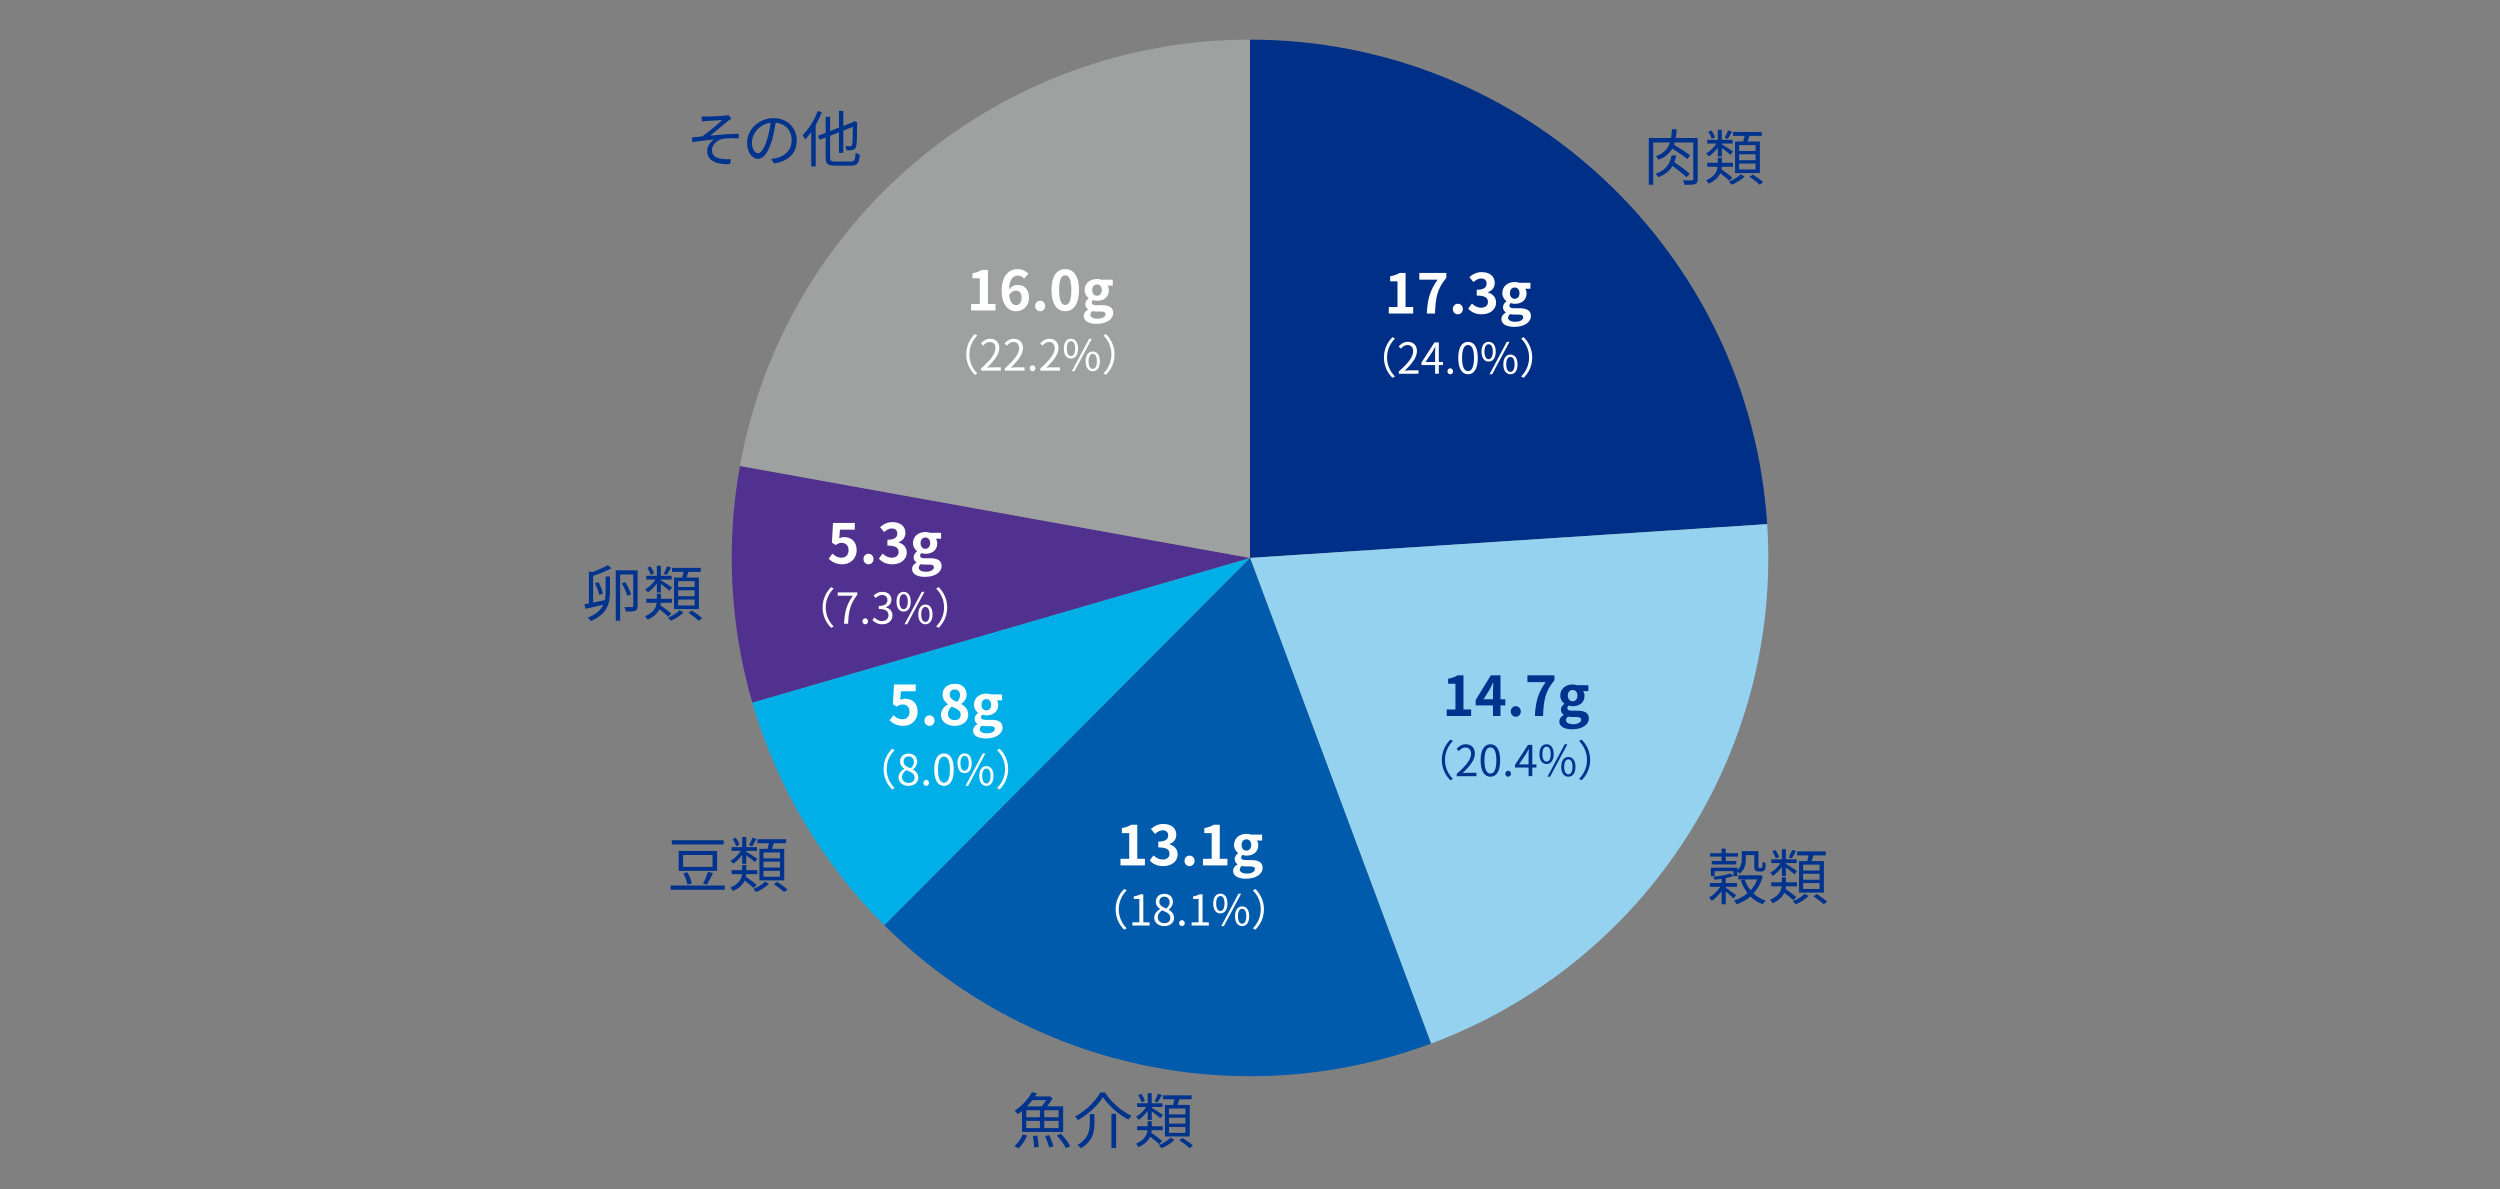 <?xml version="1.0" encoding="UTF-8"?>
<svg id="_レイヤー_1" data-name="レイヤー 1" xmlns="http://www.w3.org/2000/svg" viewBox="0 0 820 390">
  <rect x="0" y="0" width="820" height="390" fill="#808080" stroke="none"/>
  <g>
    <path d="M409.998,13c89.584,0,163.795,69.518,169.637,158.909l-169.637,11.089V13Z" style="fill: #002f87; fill-rule: evenodd; stroke-width: 0px;"/>
    <path d="M579.635,171.909c4.897,74.908-39.92,144.159-110.259,170.378l-59.378-159.289,169.637-11.089Z" style="fill: #95d2f0; fill-rule: evenodd; stroke-width: 0px;"/>
    <path d="M469.375,342.288c-62.226,23.196-132.262,8.033-179.321-38.822l119.945-120.469,59.376,159.291Z" style="fill: #005bac; fill-rule: evenodd; stroke-width: 0px;"/>
    <path d="M290.054,303.465c-20.377-20.288-35.275-45.413-43.299-73.026l163.245-47.441-119.945,120.467Z" style="fill: #00afe8; fill-rule: evenodd; stroke-width: 0px;"/>
    <path d="M246.755,230.439c-7.327-25.208-8.716-51.772-4.056-77.608l167.299,30.167-163.243,47.441Z" style="fill: #51318f; fill-rule: evenodd; stroke-width: 0px;"/>
    <path d="M242.699,152.831c14.595-80.946,85.049-139.83,167.299-139.83v169.997l-167.299-30.167Z" style="fill: #9fa0a0; fill-rule: evenodd; stroke-width: 0px;"/>
  </g>
  <g>
    <g>
      <path d="M271.811,183.271l1.224-1.692c.756.738,1.692,1.35,2.935,1.35,1.386,0,2.359-.882,2.359-2.449,0-1.548-.9-2.413-2.251-2.413-.792,0-1.224.198-1.999.702l-1.207-.792.36-6.464h7.13v2.214h-4.843l-.252,2.827c.522-.252.99-.378,1.603-.378,2.232,0,4.105,1.333,4.105,4.231,0,2.971-2.197,4.681-4.663,4.681-2.107,0-3.511-.828-4.501-1.818Z" style="fill: #fff; stroke-width: 0px;"/>
      <path d="M283.223,183.361c0-.972.702-1.729,1.639-1.729.954,0,1.656.756,1.656,1.729s-.702,1.729-1.656,1.729c-.937,0-1.639-.756-1.639-1.729Z" style="fill: #fff; stroke-width: 0px;"/>
      <path d="M288.263,183.235l1.242-1.674c.792.774,1.765,1.368,2.971,1.368,1.351,0,2.269-.666,2.269-1.854,0-1.314-.774-2.125-3.673-2.125v-1.909c2.449,0,3.241-.846,3.241-2.035,0-1.044-.648-1.656-1.783-1.674-.954.018-1.729.468-2.521,1.188l-1.351-1.621c1.152-1.008,2.431-1.639,3.997-1.639,2.575,0,4.321,1.26,4.321,3.547,0,1.44-.81,2.484-2.232,3.043v.09c1.512.414,2.665,1.53,2.665,3.277,0,2.449-2.143,3.871-4.681,3.871-2.107,0-3.529-.792-4.465-1.854Z" style="fill: #fff; stroke-width: 0px;"/>
      <path d="M299.153,186.621c0-.847.522-1.566,1.44-2.089v-.09c-.522-.342-.918-.864-.918-1.692,0-.756.522-1.458,1.116-1.891v-.072c-.684-.504-1.332-1.458-1.332-2.629,0-2.376,1.926-3.655,4.069-3.655.558,0,1.099.108,1.513.252h3.637v1.945h-1.729c.27.342.468.9.468,1.53,0,2.269-1.729,3.421-3.889,3.421-.396,0-.864-.09-1.296-.234-.288.234-.432.468-.432.864,0,.54.396.828,1.584.828h1.711c2.431,0,3.745.756,3.745,2.521,0,2.034-2.107,3.583-5.474,3.583-2.377,0-4.213-.811-4.213-2.593ZM306.319,186.08c0-.72-.594-.9-1.674-.9h-1.225c-.612,0-1.044-.054-1.404-.144-.45.36-.666.756-.666,1.17,0,.846.936,1.332,2.413,1.332,1.512,0,2.557-.666,2.557-1.458ZM305.095,178.158c0-1.188-.667-1.854-1.567-1.854-.9,0-1.584.667-1.584,1.854,0,1.188.702,1.854,1.584,1.854s1.567-.666,1.567-1.854Z" style="fill: #fff; stroke-width: 0px;"/>
    </g>
    <g>
      <path d="M269.814,199.258c0-2.731,1.106-4.959,2.788-6.668l.84.435c-1.611,1.667-2.605,3.74-2.605,6.233,0,2.493.995,4.566,2.605,6.233l-.84.434c-1.681-1.709-2.788-3.936-2.788-6.667Z" style="fill: #fff; stroke-width: 0px;"/>
      <path d="M279.738,195.406h-4.973v-1.093h6.429v.771c-2.409,3.096-2.857,5.477-3.012,9.497h-1.331c.168-3.894.882-6.374,2.886-9.175Z" style="fill: #fff; stroke-width: 0px;"/>
      <path d="M282.871,203.796c0-.574.42-.994.925-.994.504,0,.924.42.924.994,0,.575-.42.967-.924.967-.504,0-.925-.392-.925-.967Z" style="fill: #fff; stroke-width: 0px;"/>
      <path d="M286.147,203.362l.645-.84c.602.63,1.387,1.177,2.549,1.177,1.219,0,2.087-.729,2.087-1.905,0-1.232-.826-2.059-3.194-2.059v-.98c2.115,0,2.844-.854,2.844-1.961,0-.995-.672-1.625-1.737-1.653-.827.028-1.555.448-2.129,1.022l-.686-.812c.77-.714,1.681-1.233,2.871-1.233,1.723,0,2.984.925,2.984,2.578,0,1.247-.743,2.073-1.835,2.479v.056c1.219.28,2.185,1.205,2.185,2.605,0,1.835-1.471,2.928-3.292,2.928-1.611,0-2.619-.672-3.292-1.401Z" style="fill: #fff; stroke-width: 0px;"/>
      <path d="M294.057,197.339c0-2.06.924-3.222,2.325-3.222,1.415,0,2.339,1.163,2.339,3.222,0,2.073-.925,3.264-2.339,3.264-1.401,0-2.325-1.191-2.325-3.264ZM297.755,197.339c0-1.639-.56-2.438-1.373-2.438-.798,0-1.359.798-1.359,2.438,0,1.639.561,2.465,1.359,2.465.812,0,1.373-.827,1.373-2.465ZM302.35,194.117h.868l-5.673,10.646h-.854l5.659-10.646ZM301.201,201.513c0-2.059.939-3.222,2.339-3.222,1.401,0,2.325,1.163,2.325,3.222,0,2.073-.924,3.25-2.325,3.25-1.4,0-2.339-1.177-2.339-3.25ZM304.899,201.513c0-1.639-.561-2.437-1.359-2.437-.812,0-1.373.798-1.373,2.437,0,1.639.56,2.465,1.373,2.465.798,0,1.359-.826,1.359-2.465Z" style="fill: #fff; stroke-width: 0px;"/>
      <path d="M310.677,199.258c0,2.731-1.107,4.958-2.788,6.667l-.84-.434c1.611-1.667,2.605-3.74,2.605-6.233,0-2.494-.994-4.566-2.605-6.233l.84-.435c1.681,1.709,2.788,3.937,2.788,6.668Z" style="fill: #fff; stroke-width: 0px;"/>
    </g>
  </g>
  <g>
    <g>
      <path d="M318.518,99.695h2.863v-8.427h-2.413v-1.638c1.332-.252,2.251-.594,3.097-1.116h1.963v11.181h2.503v2.143h-8.013v-2.143Z" style="fill: #fff; stroke-width: 0px;"/>
      <path d="M335.908,91.359c-.469-.54-1.278-.973-2.053-.973-1.53,0-2.791,1.152-2.899,4.483.721-.882,1.873-1.422,2.737-1.422,2.232,0,3.817,1.333,3.817,4.195,0,2.737-1.909,4.447-4.178,4.447-2.539,0-4.789-2.035-4.789-6.734,0-4.97,2.467-7.094,5.149-7.094,1.62,0,2.809.684,3.619,1.513l-1.404,1.584ZM335.079,97.643c0-1.584-.737-2.323-1.89-2.323-.721,0-1.513.378-2.179,1.404.252,2.431,1.152,3.367,2.269,3.367.99,0,1.8-.828,1.8-2.449Z" style="fill: #fff; stroke-width: 0px;"/>
      <path d="M339.523,100.361c0-.972.702-1.729,1.639-1.729.954,0,1.656.756,1.656,1.729s-.702,1.729-1.656,1.729c-.937,0-1.639-.756-1.639-1.729Z" style="fill: #fff; stroke-width: 0px;"/>
      <path d="M344.888,95.122c0-4.609,1.8-6.86,4.519-6.86,2.701,0,4.502,2.269,4.502,6.86s-1.801,6.968-4.502,6.968c-2.719,0-4.519-2.376-4.519-6.968ZM351.405,95.122c0-3.727-.864-4.808-1.999-4.808-1.152,0-2.017,1.081-2.017,4.808,0,3.745.864,4.897,2.017,4.897,1.135,0,1.999-1.152,1.999-4.897Z" style="fill: #fff; stroke-width: 0px;"/>
      <path d="M355.453,103.621c0-.847.522-1.566,1.44-2.089v-.09c-.522-.342-.918-.864-.918-1.692,0-.756.522-1.458,1.116-1.891v-.072c-.685-.504-1.332-1.458-1.332-2.629,0-2.376,1.926-3.655,4.068-3.655.559,0,1.099.108,1.513.252h3.638v1.945h-1.729c.27.342.468.9.468,1.53,0,2.269-1.729,3.421-3.89,3.421-.396,0-.864-.09-1.296-.234-.288.234-.433.468-.433.864,0,.54.396.828,1.585.828h1.711c2.431,0,3.745.756,3.745,2.521,0,2.034-2.107,3.583-5.474,3.583-2.377,0-4.214-.811-4.214-2.593ZM362.619,103.08c0-.72-.594-.9-1.674-.9h-1.225c-.612,0-1.045-.054-1.404-.144-.45.36-.666.756-.666,1.17,0,.846.936,1.332,2.412,1.332,1.513,0,2.557-.666,2.557-1.458ZM361.396,95.158c0-1.188-.667-1.854-1.567-1.854-.899,0-1.584.667-1.584,1.854,0,1.188.702,1.854,1.584,1.854.883,0,1.567-.666,1.567-1.854Z" style="fill: #fff; stroke-width: 0px;"/>
    </g>
    <g>
      <path d="M316.929,116.258c0-2.731,1.106-4.959,2.788-6.668l.84.435c-1.61,1.667-2.605,3.74-2.605,6.233,0,2.493.995,4.566,2.605,6.233l-.84.434c-1.682-1.709-2.788-3.936-2.788-6.667Z" style="fill: #fff; stroke-width: 0px;"/>
      <path d="M321.81,120.825c3.222-2.815,4.707-4.861,4.707-6.625,0-1.177-.616-2.031-1.892-2.031-.84,0-1.568.518-2.129,1.19l-.742-.728c.841-.911,1.723-1.513,3.025-1.513,1.835,0,2.983,1.205,2.983,3.04,0,2.045-1.61,4.132-4.02,6.416.532-.042,1.162-.098,1.681-.098h2.844v1.106h-6.458v-.756Z" style="fill: #fff; stroke-width: 0px;"/>
      <path d="M329.58,120.825c3.222-2.815,4.706-4.861,4.706-6.625,0-1.177-.616-2.031-1.891-2.031-.841,0-1.569.518-2.129,1.19l-.743-.728c.841-.911,1.724-1.513,3.026-1.513,1.835,0,2.983,1.205,2.983,3.04,0,2.045-1.611,4.132-4.021,6.416.532-.042,1.163-.098,1.682-.098h2.843v1.106h-6.457v-.756Z" style="fill: #fff; stroke-width: 0px;"/>
      <path d="M337.756,120.796c0-.574.421-.994.925-.994s.925.42.925.994c0,.575-.421.967-.925.967s-.925-.392-.925-.967Z" style="fill: #fff; stroke-width: 0px;"/>
      <path d="M341.242,120.825c3.222-2.815,4.706-4.861,4.706-6.625,0-1.177-.616-2.031-1.891-2.031-.841,0-1.569.518-2.129,1.19l-.743-.728c.841-.911,1.724-1.513,3.026-1.513,1.835,0,2.983,1.205,2.983,3.04,0,2.045-1.611,4.132-4.021,6.416.532-.042,1.163-.098,1.682-.098h2.843v1.106h-6.457v-.756Z" style="fill: #fff; stroke-width: 0px;"/>
      <path d="M348.942,114.339c0-2.06.924-3.222,2.325-3.222,1.414,0,2.339,1.163,2.339,3.222,0,2.073-.925,3.264-2.339,3.264-1.401,0-2.325-1.191-2.325-3.264ZM352.64,114.339c0-1.639-.56-2.438-1.372-2.438-.799,0-1.359.798-1.359,2.438,0,1.639.561,2.465,1.359,2.465.812,0,1.372-.827,1.372-2.465ZM357.234,111.117h.868l-5.673,10.646h-.854l5.659-10.646ZM356.086,118.513c0-2.059.938-3.222,2.339-3.222,1.401,0,2.325,1.163,2.325,3.222,0,2.073-.924,3.25-2.325,3.25-1.4,0-2.339-1.177-2.339-3.25ZM359.784,118.513c0-1.639-.561-2.437-1.359-2.437-.812,0-1.372.798-1.372,2.437,0,1.639.56,2.465,1.372,2.465.799,0,1.359-.826,1.359-2.465Z" style="fill: #fff; stroke-width: 0px;"/>
      <path d="M365.562,116.258c0,2.731-1.107,4.958-2.788,6.667l-.84-.434c1.61-1.667,2.604-3.74,2.604-6.233,0-2.494-.994-4.566-2.604-6.233l.84-.435c1.681,1.709,2.788,3.937,2.788,6.668Z" style="fill: #fff; stroke-width: 0px;"/>
    </g>
  </g>
  <g>
    <g>
      <path d="M455.518,100.695h2.863v-8.427h-2.413v-1.638c1.332-.252,2.251-.594,3.097-1.116h1.963v11.181h2.503v2.143h-8.013v-2.143Z" style="fill: #fff; stroke-width: 0px;"/>
      <path d="M471.539,91.729h-5.995v-2.214h8.858v1.602c-3.097,3.781-3.511,6.5-3.728,11.722h-2.683c.234-4.627,1.009-7.58,3.547-11.109Z" style="fill: #fff; stroke-width: 0px;"/>
      <path d="M476.523,101.361c0-.972.702-1.729,1.639-1.729.954,0,1.656.756,1.656,1.729s-.702,1.729-1.656,1.729c-.937,0-1.639-.756-1.639-1.729Z" style="fill: #fff; stroke-width: 0px;"/>
      <path d="M481.563,101.235l1.242-1.674c.792.774,1.765,1.368,2.971,1.368,1.351,0,2.269-.666,2.269-1.854,0-1.314-.774-2.125-3.673-2.125v-1.909c2.448,0,3.241-.846,3.241-2.035,0-1.044-.648-1.656-1.783-1.674-.954.018-1.729.468-2.521,1.188l-1.351-1.621c1.152-1.008,2.431-1.639,3.997-1.639,2.575,0,4.321,1.26,4.321,3.547,0,1.44-.81,2.484-2.232,3.043v.09c1.513.414,2.665,1.53,2.665,3.277,0,2.449-2.143,3.871-4.682,3.871-2.106,0-3.529-.792-4.465-1.854Z" style="fill: #fff; stroke-width: 0px;"/>
      <path d="M492.453,104.621c0-.847.522-1.566,1.44-2.089v-.09c-.522-.342-.918-.864-.918-1.692,0-.756.522-1.458,1.116-1.891v-.072c-.685-.504-1.332-1.458-1.332-2.629,0-2.376,1.926-3.655,4.068-3.655.559,0,1.099.108,1.513.252h3.638v1.945h-1.729c.27.342.468.9.468,1.53,0,2.269-1.729,3.421-3.89,3.421-.396,0-.864-.09-1.296-.234-.288.234-.433.468-.433.864,0,.54.396.828,1.585.828h1.711c2.431,0,3.745.756,3.745,2.521,0,2.034-2.107,3.583-5.474,3.583-2.377,0-4.214-.811-4.214-2.593ZM499.619,104.08c0-.72-.594-.9-1.674-.9h-1.225c-.612,0-1.045-.054-1.404-.144-.45.36-.666.756-.666,1.17,0,.846.936,1.332,2.412,1.332,1.513,0,2.557-.666,2.557-1.458ZM498.396,96.158c0-1.188-.667-1.854-1.567-1.854-.899,0-1.584.667-1.584,1.854,0,1.188.702,1.854,1.584,1.854.883,0,1.567-.666,1.567-1.854Z" style="fill: #fff; stroke-width: 0px;"/>
    </g>
    <g>
      <path d="M453.929,117.258c0-2.731,1.106-4.959,2.788-6.668l.84.435c-1.61,1.667-2.605,3.74-2.605,6.233,0,2.493.995,4.566,2.605,6.233l-.84.434c-1.682-1.709-2.788-3.936-2.788-6.667Z" style="fill: #fff; stroke-width: 0px;"/>
      <path d="M458.81,121.825c3.222-2.815,4.707-4.861,4.707-6.625,0-1.177-.616-2.031-1.892-2.031-.84,0-1.568.518-2.129,1.19l-.742-.728c.841-.911,1.723-1.513,3.025-1.513,1.835,0,2.983,1.205,2.983,3.04,0,2.045-1.61,4.132-4.02,6.416.532-.042,1.162-.098,1.681-.098h2.844v1.106h-6.458v-.756Z" style="fill: #fff; stroke-width: 0px;"/>
      <path d="M473.29,119.751h-1.359v2.83h-1.219v-2.83h-4.468v-.84l4.271-6.598h1.415v6.416h1.359v1.022ZM470.712,118.729v-3.152c0-.504.057-1.331.084-1.863h-.056c-.252.504-.532,1.008-.826,1.513l-2.34,3.502h3.138Z" style="fill: #fff; stroke-width: 0px;"/>
      <path d="M474.756,121.796c0-.574.421-.994.925-.994s.925.42.925.994c0,.575-.421.967-.925.967s-.925-.392-.925-.967Z" style="fill: #fff; stroke-width: 0px;"/>
      <path d="M478.312,117.412c0-3.572,1.246-5.295,3.207-5.295,1.947,0,3.194,1.737,3.194,5.295,0,3.572-1.247,5.351-3.194,5.351-1.961,0-3.207-1.779-3.207-5.351ZM483.467,117.412c0-2.998-.784-4.258-1.947-4.258-1.177,0-1.961,1.261-1.961,4.258,0,3.026.784,4.329,1.961,4.329,1.163,0,1.947-1.303,1.947-4.329Z" style="fill: #fff; stroke-width: 0px;"/>
      <path d="M485.942,115.339c0-2.06.924-3.222,2.325-3.222,1.414,0,2.339,1.163,2.339,3.222,0,2.073-.925,3.264-2.339,3.264-1.401,0-2.325-1.191-2.325-3.264ZM489.64,115.339c0-1.639-.56-2.438-1.372-2.438-.799,0-1.359.798-1.359,2.438,0,1.639.561,2.465,1.359,2.465.812,0,1.372-.827,1.372-2.465ZM494.234,112.117h.868l-5.673,10.646h-.854l5.659-10.646ZM493.086,119.513c0-2.059.938-3.222,2.339-3.222,1.401,0,2.325,1.163,2.325,3.222,0,2.073-.924,3.25-2.325,3.25-1.4,0-2.339-1.177-2.339-3.25ZM496.784,119.513c0-1.639-.561-2.437-1.359-2.437-.812,0-1.372.798-1.372,2.437,0,1.639.56,2.465,1.372,2.465.799,0,1.359-.826,1.359-2.465Z" style="fill: #fff; stroke-width: 0px;"/>
      <path d="M502.562,117.258c0,2.731-1.107,4.958-2.788,6.667l-.84-.434c1.61-1.667,2.604-3.74,2.604-6.233,0-2.494-.994-4.566-2.604-6.233l.84-.435c1.681,1.709,2.788,3.937,2.788,6.668Z" style="fill: #fff; stroke-width: 0px;"/>
    </g>
  </g>
  <g>
    <g>
      <path d="M367.518,281.695h2.863v-8.427h-2.413v-1.638c1.332-.252,2.251-.594,3.097-1.116h1.963v11.181h2.503v2.143h-8.013v-2.143Z" style="fill: #fff; stroke-width: 0px;"/>
      <path d="M377.111,282.235l1.242-1.674c.793.774,1.765,1.368,2.972,1.368,1.35,0,2.269-.666,2.269-1.854,0-1.314-.774-2.125-3.674-2.125v-1.909c2.449,0,3.241-.846,3.241-2.035,0-1.044-.648-1.656-1.782-1.674-.954.018-1.729.468-2.521,1.188l-1.351-1.621c1.152-1.008,2.431-1.639,3.997-1.639,2.574,0,4.321,1.26,4.321,3.547,0,1.44-.811,2.484-2.232,3.043v.09c1.512.414,2.664,1.53,2.664,3.277,0,2.449-2.143,3.871-4.681,3.871-2.107,0-3.529-.792-4.466-1.854Z" style="fill: #fff; stroke-width: 0px;"/>
      <path d="M388.523,282.361c0-.972.702-1.729,1.639-1.729.954,0,1.656.756,1.656,1.729s-.702,1.729-1.656,1.729c-.937,0-1.639-.756-1.639-1.729Z" style="fill: #fff; stroke-width: 0px;"/>
      <path d="M394.571,281.695h2.863v-8.427h-2.413v-1.638c1.332-.252,2.251-.594,3.097-1.116h1.963v11.181h2.503v2.143h-8.013v-2.143Z" style="fill: #fff; stroke-width: 0px;"/>
      <path d="M404.453,285.621c0-.847.522-1.566,1.44-2.089v-.09c-.522-.342-.918-.864-.918-1.692,0-.756.522-1.458,1.116-1.891v-.072c-.685-.504-1.332-1.458-1.332-2.629,0-2.376,1.926-3.655,4.068-3.655.559,0,1.099.108,1.513.252h3.638v1.945h-1.729c.27.342.468.9.468,1.53,0,2.269-1.729,3.421-3.89,3.421-.396,0-.864-.09-1.296-.234-.288.234-.433.468-.433.864,0,.54.396.828,1.585.828h1.711c2.431,0,3.745.756,3.745,2.521,0,2.034-2.107,3.583-5.474,3.583-2.377,0-4.214-.811-4.214-2.593ZM411.619,285.08c0-.72-.594-.9-1.674-.9h-1.225c-.612,0-1.045-.054-1.404-.144-.45.36-.666.756-.666,1.17,0,.846.936,1.332,2.412,1.332,1.513,0,2.557-.666,2.557-1.458ZM410.396,277.158c0-1.188-.667-1.854-1.567-1.854-.899,0-1.584.667-1.584,1.854,0,1.188.702,1.854,1.584,1.854.883,0,1.567-.666,1.567-1.854Z" style="fill: #fff; stroke-width: 0px;"/>
    </g>
    <g>
      <path d="M365.929,298.258c0-2.731,1.106-4.959,2.788-6.668l.84.435c-1.61,1.667-2.605,3.74-2.605,6.233,0,2.493.995,4.566,2.605,6.233l-.84.434c-1.682-1.709-2.788-3.936-2.788-6.667Z" style="fill: #fff; stroke-width: 0px;"/>
      <path d="M371.426,302.517h2.284v-7.662h-1.821v-.812c.91-.168,1.568-.406,2.129-.729h.98v9.203h2.06v1.064h-5.632v-1.064Z" style="fill: #fff; stroke-width: 0px;"/>
      <path d="M378.594,301.032c0-1.373.953-2.325,1.892-2.83v-.07c-.757-.519-1.387-1.289-1.387-2.368,0-1.569,1.204-2.605,2.815-2.605,1.751,0,2.815,1.12,2.815,2.703,0,1.079-.757,2.003-1.373,2.479v.07c.896.519,1.737,1.289,1.737,2.689,0,1.499-1.289,2.662-3.222,2.662-1.892,0-3.278-1.148-3.278-2.731ZM383.875,301.074c0-1.373-1.261-1.891-2.718-2.479-.826.532-1.4,1.345-1.4,2.325,0,1.093.91,1.891,2.143,1.891,1.177,0,1.976-.714,1.976-1.737ZM383.637,295.933c0-1.009-.645-1.835-1.751-1.835-.938,0-1.625.672-1.625,1.667,0,1.233,1.106,1.765,2.312,2.241.7-.616,1.064-1.316,1.064-2.073Z" style="fill: #fff; stroke-width: 0px;"/>
      <path d="M386.756,302.796c0-.574.421-.994.925-.994s.925.42.925.994c0,.575-.421.967-.925.967s-.925-.392-.925-.967Z" style="fill: #fff; stroke-width: 0px;"/>
      <path d="M390.858,302.517h2.283v-7.662h-1.821v-.812c.911-.168,1.569-.406,2.13-.729h.98v9.203h2.059v1.064h-5.631v-1.064Z" style="fill: #fff; stroke-width: 0px;"/>
      <path d="M397.942,296.339c0-2.06.924-3.222,2.325-3.222,1.414,0,2.339,1.163,2.339,3.222,0,2.073-.925,3.264-2.339,3.264-1.401,0-2.325-1.191-2.325-3.264ZM401.64,296.339c0-1.639-.56-2.438-1.372-2.438-.799,0-1.359.798-1.359,2.438,0,1.639.561,2.465,1.359,2.465.812,0,1.372-.827,1.372-2.465ZM406.234,293.117h.868l-5.673,10.646h-.854l5.659-10.646ZM405.086,300.513c0-2.059.938-3.222,2.339-3.222,1.401,0,2.325,1.163,2.325,3.222,0,2.073-.924,3.25-2.325,3.25-1.4,0-2.339-1.177-2.339-3.25ZM408.784,300.513c0-1.639-.561-2.437-1.359-2.437-.812,0-1.372.798-1.372,2.437,0,1.639.56,2.465,1.372,2.465.799,0,1.359-.826,1.359-2.465Z" style="fill: #fff; stroke-width: 0px;"/>
      <path d="M414.562,298.258c0,2.731-1.107,4.958-2.788,6.667l-.84-.434c1.61-1.667,2.604-3.74,2.604-6.233,0-2.494-.994-4.566-2.604-6.233l.84-.435c1.681,1.709,2.788,3.937,2.788,6.668Z" style="fill: #fff; stroke-width: 0px;"/>
    </g>
  </g>
  <g>
    <g>
      <path d="M291.811,236.271l1.224-1.692c.756.738,1.692,1.35,2.935,1.35,1.386,0,2.359-.882,2.359-2.449,0-1.548-.9-2.413-2.251-2.413-.792,0-1.224.198-1.999.702l-1.207-.792.36-6.464h7.13v2.214h-4.843l-.252,2.827c.522-.252.99-.378,1.603-.378,2.232,0,4.105,1.333,4.105,4.231,0,2.971-2.197,4.681-4.663,4.681-2.107,0-3.511-.828-4.501-1.818Z" style="fill: #fff; stroke-width: 0px;"/>
      <path d="M303.223,236.361c0-.972.702-1.729,1.639-1.729.954,0,1.656.756,1.656,1.729s-.702,1.729-1.656,1.729c-.937,0-1.639-.756-1.639-1.729Z" style="fill: #fff; stroke-width: 0px;"/>
      <path d="M308.641,234.525c0-1.71,1.044-2.809,2.287-3.475v-.09c-1.026-.738-1.764-1.747-1.764-3.169,0-2.143,1.692-3.511,4.015-3.511,2.358,0,3.871,1.422,3.871,3.547,0,1.314-.829,2.413-1.71,3.043v.09c1.224.666,2.232,1.747,2.232,3.565,0,2.017-1.782,3.565-4.483,3.565-2.539,0-4.447-1.476-4.447-3.565ZM315.104,234.435c0-1.387-1.224-1.963-2.953-2.665-.72.576-1.225,1.477-1.225,2.467,0,1.207.99,1.98,2.233,1.98,1.116,0,1.944-.63,1.944-1.782ZM314.889,227.989c0-1.08-.648-1.854-1.765-1.854-.9,0-1.621.594-1.621,1.657,0,1.26,1.026,1.873,2.431,2.431.648-.684.955-1.44.955-2.233Z" style="fill: #fff; stroke-width: 0px;"/>
      <path d="M319.153,239.621c0-.847.522-1.566,1.44-2.089v-.09c-.522-.342-.918-.864-.918-1.692,0-.756.522-1.458,1.116-1.891v-.072c-.684-.504-1.332-1.458-1.332-2.629,0-2.376,1.926-3.655,4.069-3.655.558,0,1.099.108,1.513.252h3.637v1.945h-1.729c.27.342.468.9.468,1.53,0,2.269-1.729,3.421-3.889,3.421-.396,0-.864-.09-1.296-.234-.288.234-.432.468-.432.864,0,.54.396.828,1.584.828h1.711c2.431,0,3.745.756,3.745,2.521,0,2.034-2.107,3.583-5.474,3.583-2.377,0-4.213-.811-4.213-2.593ZM326.319,239.08c0-.72-.594-.9-1.674-.9h-1.225c-.612,0-1.044-.054-1.404-.144-.45.36-.666.756-.666,1.17,0,.846.936,1.332,2.413,1.332,1.512,0,2.557-.666,2.557-1.458ZM325.095,231.158c0-1.188-.667-1.854-1.567-1.854-.9,0-1.584.667-1.584,1.854,0,1.188.702,1.854,1.584,1.854s1.567-.666,1.567-1.854Z" style="fill: #fff; stroke-width: 0px;"/>
    </g>
    <g>
      <path d="M289.814,252.258c0-2.731,1.106-4.959,2.788-6.668l.84.435c-1.611,1.667-2.605,3.74-2.605,6.233,0,2.493.995,4.566,2.605,6.233l-.84.434c-1.681-1.709-2.788-3.936-2.788-6.667Z" style="fill: #fff; stroke-width: 0px;"/>
      <path d="M294.709,255.032c0-1.373.953-2.325,1.891-2.83v-.07c-.756-.519-1.387-1.289-1.387-2.368,0-1.569,1.205-2.605,2.815-2.605,1.751,0,2.815,1.12,2.815,2.703,0,1.079-.756,2.003-1.373,2.479v.07c.896.519,1.737,1.289,1.737,2.689,0,1.499-1.289,2.662-3.222,2.662-1.891,0-3.278-1.148-3.278-2.731ZM299.99,255.074c0-1.373-1.261-1.891-2.717-2.479-.827.532-1.401,1.345-1.401,2.325,0,1.093.911,1.891,2.143,1.891,1.177,0,1.975-.714,1.975-1.737ZM299.751,249.933c0-1.009-.644-1.835-1.75-1.835-.939,0-1.625.672-1.625,1.667,0,1.233,1.106,1.765,2.311,2.241.701-.616,1.064-1.316,1.064-2.073Z" style="fill: #fff; stroke-width: 0px;"/>
      <path d="M302.871,256.796c0-.574.42-.994.925-.994.504,0,.924.42.924.994,0,.575-.42.967-.924.967-.504,0-.925-.392-.925-.967Z" style="fill: #fff; stroke-width: 0px;"/>
      <path d="M306.427,252.412c0-3.572,1.247-5.295,3.208-5.295,1.947,0,3.194,1.737,3.194,5.295,0,3.572-1.247,5.351-3.194,5.351-1.961,0-3.208-1.779-3.208-5.351ZM311.582,252.412c0-2.998-.785-4.258-1.947-4.258-1.177,0-1.961,1.261-1.961,4.258,0,3.026.784,4.329,1.961,4.329,1.163,0,1.947-1.303,1.947-4.329Z" style="fill: #fff; stroke-width: 0px;"/>
      <path d="M314.057,250.339c0-2.06.924-3.222,2.325-3.222,1.415,0,2.339,1.163,2.339,3.222,0,2.073-.925,3.264-2.339,3.264-1.401,0-2.325-1.191-2.325-3.264ZM317.755,250.339c0-1.639-.56-2.438-1.373-2.438-.798,0-1.359.798-1.359,2.438,0,1.639.561,2.465,1.359,2.465.812,0,1.373-.827,1.373-2.465ZM322.35,247.117h.868l-5.673,10.646h-.854l5.659-10.646ZM321.201,254.513c0-2.059.939-3.222,2.339-3.222,1.401,0,2.325,1.163,2.325,3.222,0,2.073-.924,3.25-2.325,3.25-1.4,0-2.339-1.177-2.339-3.25ZM324.899,254.513c0-1.639-.561-2.437-1.359-2.437-.812,0-1.373.798-1.373,2.437,0,1.639.56,2.465,1.373,2.465.798,0,1.359-.826,1.359-2.465Z" style="fill: #fff; stroke-width: 0px;"/>
      <path d="M330.677,252.258c0,2.731-1.107,4.958-2.788,6.667l-.84-.434c1.611-1.667,2.605-3.74,2.605-6.233,0-2.494-.994-4.566-2.605-6.233l.84-.435c1.681,1.709,2.788,3.937,2.788,6.668Z" style="fill: #fff; stroke-width: 0px;"/>
    </g>
  </g>
  <g>
    <g>
      <path d="M474.518,232.695h2.863v-8.427h-2.413v-1.638c1.332-.252,2.251-.594,3.097-1.116h1.963v11.181h2.503v2.143h-8.013v-2.143Z" style="fill: #00338d; stroke-width: 0px;"/>
      <path d="M493.744,231.381h-1.584v3.457h-2.467v-3.457h-5.672v-1.8l4.97-8.066h3.169v7.85h1.584v2.017ZM489.693,229.364v-2.719c0-.774.072-1.98.107-2.755h-.071c-.324.702-.685,1.44-1.062,2.161l-2.07,3.313h3.097Z" style="fill: #00338d; stroke-width: 0px;"/>
      <path d="M495.523,233.361c0-.972.702-1.729,1.639-1.729.954,0,1.656.756,1.656,1.729s-.702,1.729-1.656,1.729c-.937,0-1.639-.756-1.639-1.729Z" style="fill: #00338d; stroke-width: 0px;"/>
      <path d="M506.991,223.729h-5.996v-2.214h8.858v1.602c-3.097,3.781-3.511,6.5-3.727,11.722h-2.683c.233-4.627,1.008-7.58,3.547-11.109Z" style="fill: #00338d; stroke-width: 0px;"/>
      <path d="M511.453,236.621c0-.847.522-1.566,1.44-2.089v-.09c-.522-.342-.918-.864-.918-1.692,0-.756.522-1.458,1.116-1.891v-.072c-.685-.504-1.332-1.458-1.332-2.629,0-2.376,1.926-3.655,4.068-3.655.559,0,1.099.108,1.513.252h3.638v1.945h-1.729c.27.342.468.9.468,1.53,0,2.269-1.729,3.421-3.89,3.421-.396,0-.864-.09-1.296-.234-.288.234-.433.468-.433.864,0,.54.396.828,1.585.828h1.711c2.431,0,3.745.756,3.745,2.521,0,2.034-2.107,3.583-5.474,3.583-2.377,0-4.214-.811-4.214-2.593ZM518.619,236.08c0-.72-.594-.9-1.674-.9h-1.225c-.612,0-1.045-.054-1.404-.144-.45.36-.666.756-.666,1.17,0,.846.936,1.332,2.412,1.332,1.513,0,2.557-.666,2.557-1.458ZM517.396,228.158c0-1.188-.667-1.854-1.567-1.854-.899,0-1.584.667-1.584,1.854,0,1.188.702,1.854,1.584,1.854.883,0,1.567-.666,1.567-1.854Z" style="fill: #00338d; stroke-width: 0px;"/>
    </g>
    <g>
      <path d="M472.929,249.258c0-2.731,1.106-4.959,2.788-6.668l.84.435c-1.61,1.667-2.605,3.74-2.605,6.233,0,2.493.995,4.566,2.605,6.233l-.84.434c-1.682-1.709-2.788-3.936-2.788-6.667Z" style="fill: #00338d; stroke-width: 0px;"/>
      <path d="M477.81,253.825c3.222-2.815,4.707-4.861,4.707-6.625,0-1.177-.616-2.031-1.892-2.031-.84,0-1.568.518-2.129,1.19l-.742-.728c.841-.911,1.723-1.513,3.025-1.513,1.835,0,2.983,1.205,2.983,3.04,0,2.045-1.61,4.132-4.02,6.416.532-.042,1.162-.098,1.681-.098h2.844v1.106h-6.458v-.756Z" style="fill: #00338d; stroke-width: 0px;"/>
      <path d="M485.65,249.412c0-3.572,1.246-5.295,3.207-5.295,1.947,0,3.194,1.737,3.194,5.295,0,3.572-1.247,5.351-3.194,5.351-1.961,0-3.207-1.779-3.207-5.351ZM490.805,249.412c0-2.998-.784-4.258-1.947-4.258-1.177,0-1.961,1.261-1.961,4.258,0,3.026.784,4.329,1.961,4.329,1.163,0,1.947-1.303,1.947-4.329Z" style="fill: #00338d; stroke-width: 0px;"/>
      <path d="M493.756,253.796c0-.574.421-.994.925-.994s.925.42.925.994c0,.575-.421.967-.925.967s-.925-.392-.925-.967Z" style="fill: #00338d; stroke-width: 0px;"/>
      <path d="M503.952,251.751h-1.359v2.83h-1.219v-2.83h-4.468v-.84l4.271-6.598h1.415v6.416h1.359v1.022ZM501.374,250.729v-3.152c0-.504.057-1.331.084-1.863h-.056c-.252.504-.532,1.008-.826,1.513l-2.34,3.502h3.138Z" style="fill: #00338d; stroke-width: 0px;"/>
      <path d="M504.942,247.339c0-2.06.924-3.222,2.325-3.222,1.414,0,2.339,1.163,2.339,3.222,0,2.073-.925,3.264-2.339,3.264-1.401,0-2.325-1.191-2.325-3.264ZM508.64,247.339c0-1.639-.56-2.438-1.372-2.438-.799,0-1.359.798-1.359,2.438,0,1.639.561,2.465,1.359,2.465.812,0,1.372-.827,1.372-2.465ZM513.234,244.117h.868l-5.673,10.646h-.854l5.659-10.646ZM512.086,251.513c0-2.059.938-3.222,2.339-3.222,1.401,0,2.325,1.163,2.325,3.222,0,2.073-.924,3.25-2.325,3.25-1.4,0-2.339-1.177-2.339-3.25ZM515.784,251.513c0-1.639-.561-2.437-1.359-2.437-.812,0-1.372.798-1.372,2.437,0,1.639.56,2.465,1.372,2.465.799,0,1.359-.826,1.359-2.465Z" style="fill: #00338d; stroke-width: 0px;"/>
      <path d="M521.562,249.258c0,2.731-1.107,4.958-2.788,6.667l-.84-.434c1.61-1.667,2.604-3.74,2.604-6.233,0-2.494-.994-4.566-2.604-6.233l.84-.435c1.681,1.709,2.788,3.937,2.788,6.668Z" style="fill: #00338d; stroke-width: 0px;"/>
    </g>
  </g>
  <g>
    <path d="M200.547,186.367c-1.72.98-4.141,1.92-6.001,2.521v8.762c1.2-.24,2.521-.52,3.841-.8.2-.92.26-1.88.26-2.82v-4.961h1.42v4.981c0,3.601-.68,7.301-6.282,9.662-.2-.341-.64-.86-.96-1.121,2.82-1.16,4.301-2.621,5.061-4.241-2.101.48-4.221.98-5.861,1.34l-.34-1.48c.44-.08.94-.18,1.48-.28v-10.542l1.021.3c1.76-.64,3.861-1.56,5.181-2.32l1.18,1ZM196.566,195.128c-.18-.98-.78-2.581-1.4-3.801l1.14-.4c.64,1.201,1.26,2.761,1.46,3.741l-1.2.46ZM209.149,198.729c0,.88-.16,1.34-.78,1.601-.561.24-1.541.26-3.121.26-.04-.4-.22-1.08-.42-1.48,1.12.04,2.161.04,2.46.02.32-.02.42-.1.42-.4v-10.282h-4.301v15.144h-1.44v-16.524h7.181v11.663ZM205.749,195.448c-.28-1.08-1.041-2.82-1.8-4.101l1.14-.44c.8,1.28,1.6,2.941,1.88,4.021l-1.22.52Z" style="fill: #00338d; stroke-width: 0px;"/>
    <path d="M219.207,202.27c-.66-.66-1.86-1.621-2.96-2.44-.561,1.26-1.681,2.46-3.841,3.421-.16-.34-.561-.86-.82-1.121,2.9-1.26,3.621-2.901,3.801-4.421h-3.421v-1.3h3.461v-1.661h1.36v1.661h3.621v1.3h-3.661c-.02.28-.06.58-.1.86,1.2.84,2.741,1.94,3.541,2.701l-.98,1ZM215.446,191.368c-.86,1.18-1.94,2.28-2.961,2.92-.18-.3-.6-.74-.88-.98,1.24-.64,2.541-1.92,3.4-3.221h-3.041v-1.22h3.481v-3.321h1.32v3.321h3.541v1.22h-3.541v.26c.78.42,3.121,1.94,3.661,2.341l-.82,1.08c-.52-.52-1.86-1.521-2.84-2.221v2.781h-1.32v-2.96ZM213.446,188.567c-.18-.68-.64-1.64-1.12-2.36l1.04-.42c.5.72,1,1.681,1.14,2.301l-1.06.48ZM220.087,186.146c-.46.88-.96,1.8-1.38,2.42l-1.021-.38c.4-.66.88-1.721,1.141-2.44l1.26.4ZM224.228,200.89c-1.04,1.04-2.721,2.101-4.181,2.701-.24-.28-.68-.74-.98-1,1.44-.56,3.081-1.58,3.861-2.44l1.3.74ZM223.768,189.427c.16-.58.34-1.26.46-1.86h-3.801v-1.3h9.422v1.3h-4.021c-.22.64-.42,1.28-.64,1.86h4.041v10.342h-8.142v-10.342h2.681ZM227.829,190.607h-5.401v1.92h5.401v-1.92ZM227.829,193.608h-5.401v1.94h5.401v-1.94ZM227.829,196.648h-5.401v1.94h5.401v-1.94ZM226.909,200.25c1.16.72,2.641,1.78,3.401,2.521l-1.161.82c-.7-.72-2.16-1.841-3.32-2.601l1.08-.74Z" style="fill: #00338d; stroke-width: 0px;"/>
  </g>
  <g>
    <path d="M237.709,290.45v1.4h-17.744v-1.4h17.744ZM237.369,275.606v1.38h-17.023v-1.38h17.023ZM235.208,279.107v6.541h-12.603v-6.541h12.603ZM224.046,284.329h9.662v-3.881h-9.662v3.881ZM225.467,286.089c.64,1.16,1.26,2.661,1.44,3.641l-1.42.44c-.16-.98-.74-2.541-1.36-3.701l1.34-.38ZM233.849,286.389c-.62,1.3-1.36,2.821-1.96,3.781l-1.3-.4c.58-1.04,1.28-2.661,1.66-3.821l1.601.44Z" style="fill: #00338d; stroke-width: 0px;"/>
    <path d="M247.207,291.27c-.66-.66-1.86-1.621-2.96-2.44-.561,1.26-1.681,2.46-3.841,3.421-.16-.34-.561-.86-.82-1.121,2.9-1.26,3.621-2.901,3.801-4.421h-3.421v-1.3h3.461v-1.661h1.36v1.661h3.621v1.3h-3.661c-.02.28-.06.58-.1.86,1.2.84,2.741,1.94,3.541,2.701l-.98,1ZM243.446,280.368c-.86,1.18-1.94,2.28-2.961,2.92-.18-.3-.6-.74-.88-.98,1.24-.64,2.541-1.92,3.4-3.221h-3.041v-1.22h3.481v-3.321h1.32v3.321h3.541v1.22h-3.541v.26c.78.42,3.121,1.94,3.661,2.341l-.82,1.08c-.52-.52-1.86-1.521-2.84-2.221v2.781h-1.32v-2.96ZM241.446,277.567c-.18-.68-.64-1.64-1.12-2.36l1.04-.42c.5.72,1,1.681,1.14,2.301l-1.06.48ZM248.087,275.146c-.46.88-.96,1.8-1.38,2.42l-1.021-.38c.4-.66.88-1.721,1.141-2.44l1.26.4ZM252.228,289.89c-1.04,1.04-2.721,2.101-4.181,2.701-.24-.28-.68-.74-.98-1,1.44-.56,3.081-1.58,3.861-2.44l1.3.74ZM251.768,278.427c.16-.58.34-1.26.46-1.86h-3.801v-1.3h9.422v1.3h-4.021c-.22.64-.42,1.28-.64,1.86h4.041v10.342h-8.142v-10.342h2.681ZM255.829,279.607h-5.401v1.92h5.401v-1.92ZM255.829,282.608h-5.401v1.94h5.401v-1.94ZM255.829,285.648h-5.401v1.94h5.401v-1.94ZM254.909,289.25c1.16.72,2.641,1.78,3.401,2.521l-1.161.82c-.7-.72-2.16-1.841-3.32-2.601l1.08-.74Z" style="fill: #00338d; stroke-width: 0px;"/>
  </g>
  <g>
    <path d="M231.727,38.227c.86,0,4.941-.16,6.082-.3.46-.04.84-.12,1.08-.2l1.02,1.16c-.28.16-.78.5-1.06.74-1.48,1.22-4.341,3.601-5.921,4.861,3.001-.32,6.562-.6,9.402-.6v1.5c-1.94-.1-3.841-.08-5.021.1-1.92.26-3.801,1.9-3.801,3.741,0,1.98,1.601,2.661,3.401,2.9,1.16.16,2.141.14,2.841.08l-.32,1.621c-4.841.2-7.481-1.32-7.481-4.361,0-1.681,1.28-3.121,2.3-3.721-2.12.18-4.761.5-7.122.88l-.14-1.521c1.06-.1,2.4-.28,3.4-.4,2.161-1.48,5.281-4.221,6.542-5.341-.88.06-4.321.24-5.181.32-.5.04-1.1.08-1.52.12l-.08-1.641c.48.06.98.08,1.58.06Z" style="fill: #00338d; stroke-width: 0px;"/>
    <path d="M252.948,52.09c.62-.04,1.22-.14,1.7-.24,2.541-.56,5.021-2.44,5.021-5.861,0-3-1.9-5.461-5.261-5.741-.26,1.84-.64,3.841-1.181,5.701-1.22,4.061-2.8,6.162-4.641,6.162-1.761,0-3.541-2.041-3.541-5.301,0-4.301,3.841-8.062,8.682-8.062,4.641,0,7.602,3.281,7.602,7.282,0,4.161-2.741,6.941-7.462,7.562l-.92-1.5ZM251.647,45.608c.5-1.641.88-3.521,1.1-5.341-3.801.48-6.121,3.741-6.121,6.401,0,2.5,1.16,3.601,2.021,3.601.88,0,1.98-1.32,3-4.661Z" style="fill: #00338d; stroke-width: 0px;"/>
    <path d="M269.566,36.826c-.56,1.44-1.24,2.861-2.02,4.221v13.522h-1.46v-11.242c-.64.9-1.32,1.721-1.98,2.42-.16-.32-.58-1.08-.84-1.4,1.96-1.92,3.821-4.901,4.941-7.942l1.36.42ZM279.049,52.99c1.22,0,1.42-.54,1.6-2.9.36.26.94.52,1.38.62-.26,2.74-.72,3.621-2.92,3.621h-5.221c-2.361,0-3.081-.561-3.081-2.741v-6.501l-1.94.76-.581-1.3,2.521-.98v-5.261h1.46v4.681l2.921-1.14v-5.481h1.42v4.941l3.121-1.2.18-.16.26-.22,1.02.42-.06.26c0,3.601-.06,6.481-.24,7.321-.16.92-.58,1.3-1.2,1.46-.541.14-1.42.16-2.021.14-.04-.44-.18-1.041-.36-1.4.541.04,1.26.04,1.521.04.36,0,.56-.08.68-.6.16-.54.2-2.641.22-5.761l-3.121,1.22v7.342h-1.42v-6.782l-2.921,1.16v7.042c0,1.141.26,1.4,1.661,1.4h5.121Z" style="fill: #00338d; stroke-width: 0px;"/>
  </g>
  <g>
    <path d="M556.849,58.69c0,.94-.199,1.42-.84,1.66-.68.26-1.86.28-3.521.28-.061-.42-.26-1.101-.46-1.5,1.3.06,2.521.04,2.9.04.36-.02.46-.14.46-.48v-11.963h-6.081c-.08.28-.16.52-.24.78,1.82,1.04,4.121,2.5,5.321,3.481l-1,1.16c-1.081-.92-3.101-2.341-4.882-3.421-.859,1.561-2.24,2.801-4.48,3.661-.18-.36-.601-.86-.92-1.12,2.681-.98,3.98-2.521,4.641-4.541h-5.481v13.863h-1.46v-15.323h7.281c.16-.88.261-1.841.32-2.861h1.561c-.08,1.02-.181,1.96-.34,2.861h7.221v13.423ZM553.148,58.129c-.98-.98-2.9-2.5-4.562-3.701-.899,1.521-2.32,2.821-4.66,3.701-.16-.36-.561-.86-.9-1.12,3.66-1.22,4.761-3.661,5.261-6.021h1.521c-.16.76-.34,1.48-.62,2.2,1.721,1.16,3.94,2.781,5.041,3.841l-1.08,1.1Z" style="fill: #00338d; stroke-width: 0px;"/>
    <path d="M567.207,59.27c-.66-.66-1.86-1.621-2.961-2.44-.56,1.26-1.68,2.46-3.841,3.421-.16-.34-.56-.86-.82-1.121,2.901-1.26,3.621-2.901,3.801-4.421h-3.42v-1.3h3.46v-1.661h1.36v1.661h3.621v1.3h-3.661c-.02.28-.06.58-.1.86,1.2.84,2.74,1.94,3.541,2.701l-.98,1ZM563.446,48.368c-.86,1.18-1.94,2.28-2.961,2.92-.18-.3-.6-.74-.88-.98,1.24-.64,2.54-1.92,3.4-3.221h-3.04v-1.22h3.48v-3.321h1.32v3.321h3.541v1.22h-3.541v.26c.78.42,3.12,1.94,3.66,2.341l-.819,1.08c-.521-.52-1.86-1.521-2.841-2.221v2.781h-1.32v-2.96ZM561.445,45.567c-.18-.68-.64-1.64-1.12-2.36l1.041-.42c.5.72,1,1.681,1.14,2.301l-1.061.48ZM568.087,43.146c-.46.88-.96,1.8-1.38,2.42l-1.021-.38c.4-.66.88-1.721,1.141-2.44l1.26.4ZM572.229,57.89c-1.041,1.04-2.721,2.101-4.182,2.701-.24-.28-.68-.74-.979-1,1.439-.56,3.08-1.58,3.86-2.44l1.301.74ZM571.768,46.427c.16-.58.341-1.26.461-1.86h-3.802v-1.3h9.423v1.3h-4.021c-.22.64-.42,1.28-.64,1.86h4.041v10.342h-8.143v-10.342h2.681ZM575.829,47.607h-5.401v1.92h5.401v-1.92ZM575.829,50.608h-5.401v1.94h5.401v-1.94ZM575.829,53.648h-5.401v1.94h5.401v-1.94ZM574.908,57.25c1.161.72,2.641,1.78,3.401,2.521l-1.16.82c-.7-.72-2.161-1.841-3.321-2.601l1.08-.74Z" style="fill: #00338d; stroke-width: 0px;"/>
  </g>
  <g>
    <path d="M566.047,291.169c.88.6,2.9,2.061,3.4,2.46l-.84,1.061c-.48-.5-1.641-1.541-2.561-2.301v4.201h-1.36v-4.261c-.94,1.24-2.141,2.42-3.261,3.161-.181-.32-.54-.84-.841-1.1,1.32-.72,2.781-2.141,3.682-3.521h-3.441v-1.241h3.861v-1.36c-.801.12-1.601.22-2.341.3-.06-.26-.24-.7-.38-.98,1.98-.22,4.32-.64,5.541-1.101l1.061.82v-1.58h-6.162v1.62h-1.24v-2.741h8.702v.78c1.261-1.06,1.421-2.42,1.421-3.581v-2.641h5.48v4.781c0,.4.021.62.08.68.061.04.141.08.26.08h.421c.14,0,.279-.02.34-.08.08-.04.14-.18.18-.44s.061-.84.08-1.6c.24.22.681.44,1.021.54-.021.74-.061,1.62-.16,1.92-.12.32-.3.54-.54.64-.2.14-.54.18-.82.18h-.84c-.36,0-.78-.1-1.021-.32-.28-.26-.36-.58-.36-1.68v-3.381h-2.78v1.36c0,1.54-.32,3.44-2.04,4.701-.141-.2-.461-.52-.721-.76v1.561h-1.26c-.721.26-1.621.48-2.561.66v1.62h3.681v1.241h-3.681v.3ZM564.666,280.967h-3.78v-1.12h3.78v-1.5h1.381v1.5h4.04v1.12h-4.04v1.46h3.46v1.12h-8.041v-1.12h3.2v-1.46ZM578.189,287.408c-.62,2.3-1.681,4.161-3.041,5.641,1.101,1.041,2.44,1.84,3.98,2.321-.34.28-.76.86-.96,1.22-1.561-.58-2.9-1.44-4.021-2.561-1.341,1.14-2.881,2-4.541,2.58-.16-.359-.521-.94-.82-1.24,1.601-.5,3.121-1.3,4.421-2.421-.94-1.2-1.7-2.601-2.24-4.181l1.28-.32c.439,1.32,1.1,2.521,1.94,3.561.92-1,1.68-2.201,2.2-3.561h-6.201v-1.34h6.842l.239-.06.921.36Z" style="fill: #00338d; stroke-width: 0px;"/>
    <path d="M588.207,295.27c-.66-.66-1.86-1.621-2.961-2.44-.56,1.26-1.68,2.46-3.841,3.421-.16-.34-.56-.86-.82-1.121,2.901-1.26,3.621-2.901,3.801-4.421h-3.42v-1.3h3.46v-1.661h1.36v1.661h3.621v1.3h-3.661c-.02.28-.06.58-.1.86,1.2.84,2.74,1.94,3.541,2.701l-.98,1ZM584.446,284.368c-.86,1.18-1.94,2.28-2.961,2.92-.18-.3-.6-.74-.88-.98,1.24-.64,2.54-1.92,3.4-3.221h-3.04v-1.22h3.48v-3.321h1.32v3.321h3.541v1.22h-3.541v.26c.78.42,3.12,1.94,3.66,2.341l-.819,1.08c-.521-.52-1.86-1.521-2.841-2.221v2.781h-1.32v-2.96ZM582.445,281.567c-.18-.68-.64-1.64-1.12-2.36l1.041-.42c.5.72,1,1.681,1.14,2.301l-1.061.48ZM589.087,279.146c-.46.88-.96,1.8-1.38,2.42l-1.021-.38c.4-.66.88-1.721,1.141-2.44l1.26.4ZM593.229,293.89c-1.041,1.04-2.721,2.101-4.182,2.701-.24-.28-.68-.74-.979-1,1.439-.56,3.08-1.58,3.86-2.44l1.301.74ZM592.768,282.427c.16-.58.341-1.26.461-1.86h-3.802v-1.3h9.423v1.3h-4.021c-.22.64-.42,1.28-.64,1.86h4.041v10.342h-8.143v-10.342h2.681ZM596.829,283.607h-5.401v1.92h5.401v-1.92ZM596.829,286.608h-5.401v1.94h5.401v-1.94ZM596.829,289.648h-5.401v1.94h5.401v-1.94ZM595.908,293.25c1.161.72,2.641,1.78,3.401,2.521l-1.16.82c-.7-.72-2.161-1.841-3.321-2.601l1.08-.74Z" style="fill: #00338d; stroke-width: 0px;"/>
  </g>
  <g>
    <path d="M332.686,375.89c1.14-.82,2.2-2.361,2.78-3.841l1.421.4c-.62,1.581-1.661,3.221-2.881,4.201l-1.32-.76ZM335.206,364.408c-.44.36-.88.7-1.36,1.04-.22-.36-.721-.86-1.061-1.1,2.681-1.741,4.642-4.161,5.682-6.082l1.66.32c-.2.34-.42.68-.66,1.04h4.521l.24-.06,1.021.62c-.44.88-1.12,1.88-1.78,2.701h5.241v8.382h-13.503v-6.861ZM336.626,366.468h4.461v-2.32h-4.461v2.32ZM336.626,370.009h4.461v-2.36h-4.461v2.36ZM338.587,360.847c-.521.68-1.101,1.38-1.74,2.041h4.82c.521-.58,1.08-1.34,1.48-2.041h-4.561ZM340.207,372.469c.26,1.2.46,2.781.48,3.721l-1.501.18c0-.96-.16-2.56-.399-3.8l1.42-.1ZM347.208,364.147h-4.7v2.32h4.7v-2.32ZM347.208,367.648h-4.7v2.36h4.7v-2.36ZM344.107,372.329c.58,1.14,1.2,2.721,1.421,3.681l-1.421.359c-.199-.96-.779-2.56-1.36-3.76l1.36-.28ZM347.988,371.889c1.16,1.2,2.48,2.9,3.061,4.061l-1.42.66c-.521-1.14-1.82-2.88-2.98-4.141l1.34-.58Z" style="fill: #00338d; stroke-width: 0px;"/>
    <path d="M353.546,367.408c-.16-.36-.58-.88-.921-1.2,3.521-1.82,6.762-5.061,8.262-7.882h1.541c2.04,3.261,5.501,6.181,8.682,7.622-.38.38-.74.88-.98,1.32-3.181-1.68-6.602-4.621-8.382-7.441-1.561,2.681-4.781,5.701-8.201,7.582ZM358.986,365.408v2.781c0,2.82-.439,6.081-4.421,8.421-.239-.319-.8-.82-1.18-1.06,3.74-2.1,4.081-4.941,4.081-7.381v-2.761h1.52ZM366.088,365.328v11.242h-1.54v-11.242h1.54Z" style="fill: #00338d; stroke-width: 0px;"/>
    <path d="M380.207,375.27c-.66-.66-1.86-1.621-2.961-2.44-.56,1.26-1.68,2.46-3.841,3.421-.16-.34-.56-.86-.82-1.121,2.901-1.26,3.621-2.901,3.801-4.421h-3.42v-1.3h3.46v-1.661h1.36v1.661h3.621v1.3h-3.661c-.02.28-.06.58-.1.86,1.2.84,2.74,1.94,3.541,2.701l-.98,1ZM376.446,364.368c-.86,1.18-1.94,2.28-2.961,2.92-.18-.3-.6-.74-.88-.98,1.24-.64,2.54-1.92,3.4-3.221h-3.04v-1.22h3.48v-3.321h1.32v3.321h3.541v1.22h-3.541v.26c.78.42,3.12,1.94,3.66,2.341l-.819,1.08c-.521-.52-1.86-1.521-2.841-2.221v2.781h-1.32v-2.96ZM374.445,361.567c-.18-.68-.64-1.64-1.12-2.36l1.041-.42c.5.72,1,1.681,1.14,2.301l-1.061.48ZM381.087,359.146c-.46.88-.96,1.8-1.38,2.42l-1.021-.38c.4-.66.88-1.721,1.141-2.44l1.26.4ZM385.229,373.89c-1.041,1.04-2.721,2.101-4.182,2.701-.24-.28-.68-.74-.979-1,1.439-.56,3.08-1.58,3.86-2.44l1.301.74ZM384.768,362.427c.16-.58.341-1.26.461-1.86h-3.802v-1.3h9.423v1.3h-4.021c-.22.64-.42,1.28-.64,1.86h4.041v10.342h-8.143v-10.342h2.681ZM388.829,363.607h-5.401v1.92h5.401v-1.92ZM388.829,366.608h-5.401v1.94h5.401v-1.94ZM388.829,369.648h-5.401v1.94h5.401v-1.94ZM387.908,373.25c1.161.72,2.641,1.78,3.401,2.521l-1.16.82c-.7-.72-2.161-1.841-3.321-2.601l1.08-.74Z" style="fill: #00338d; stroke-width: 0px;"/>
  </g>
</svg>